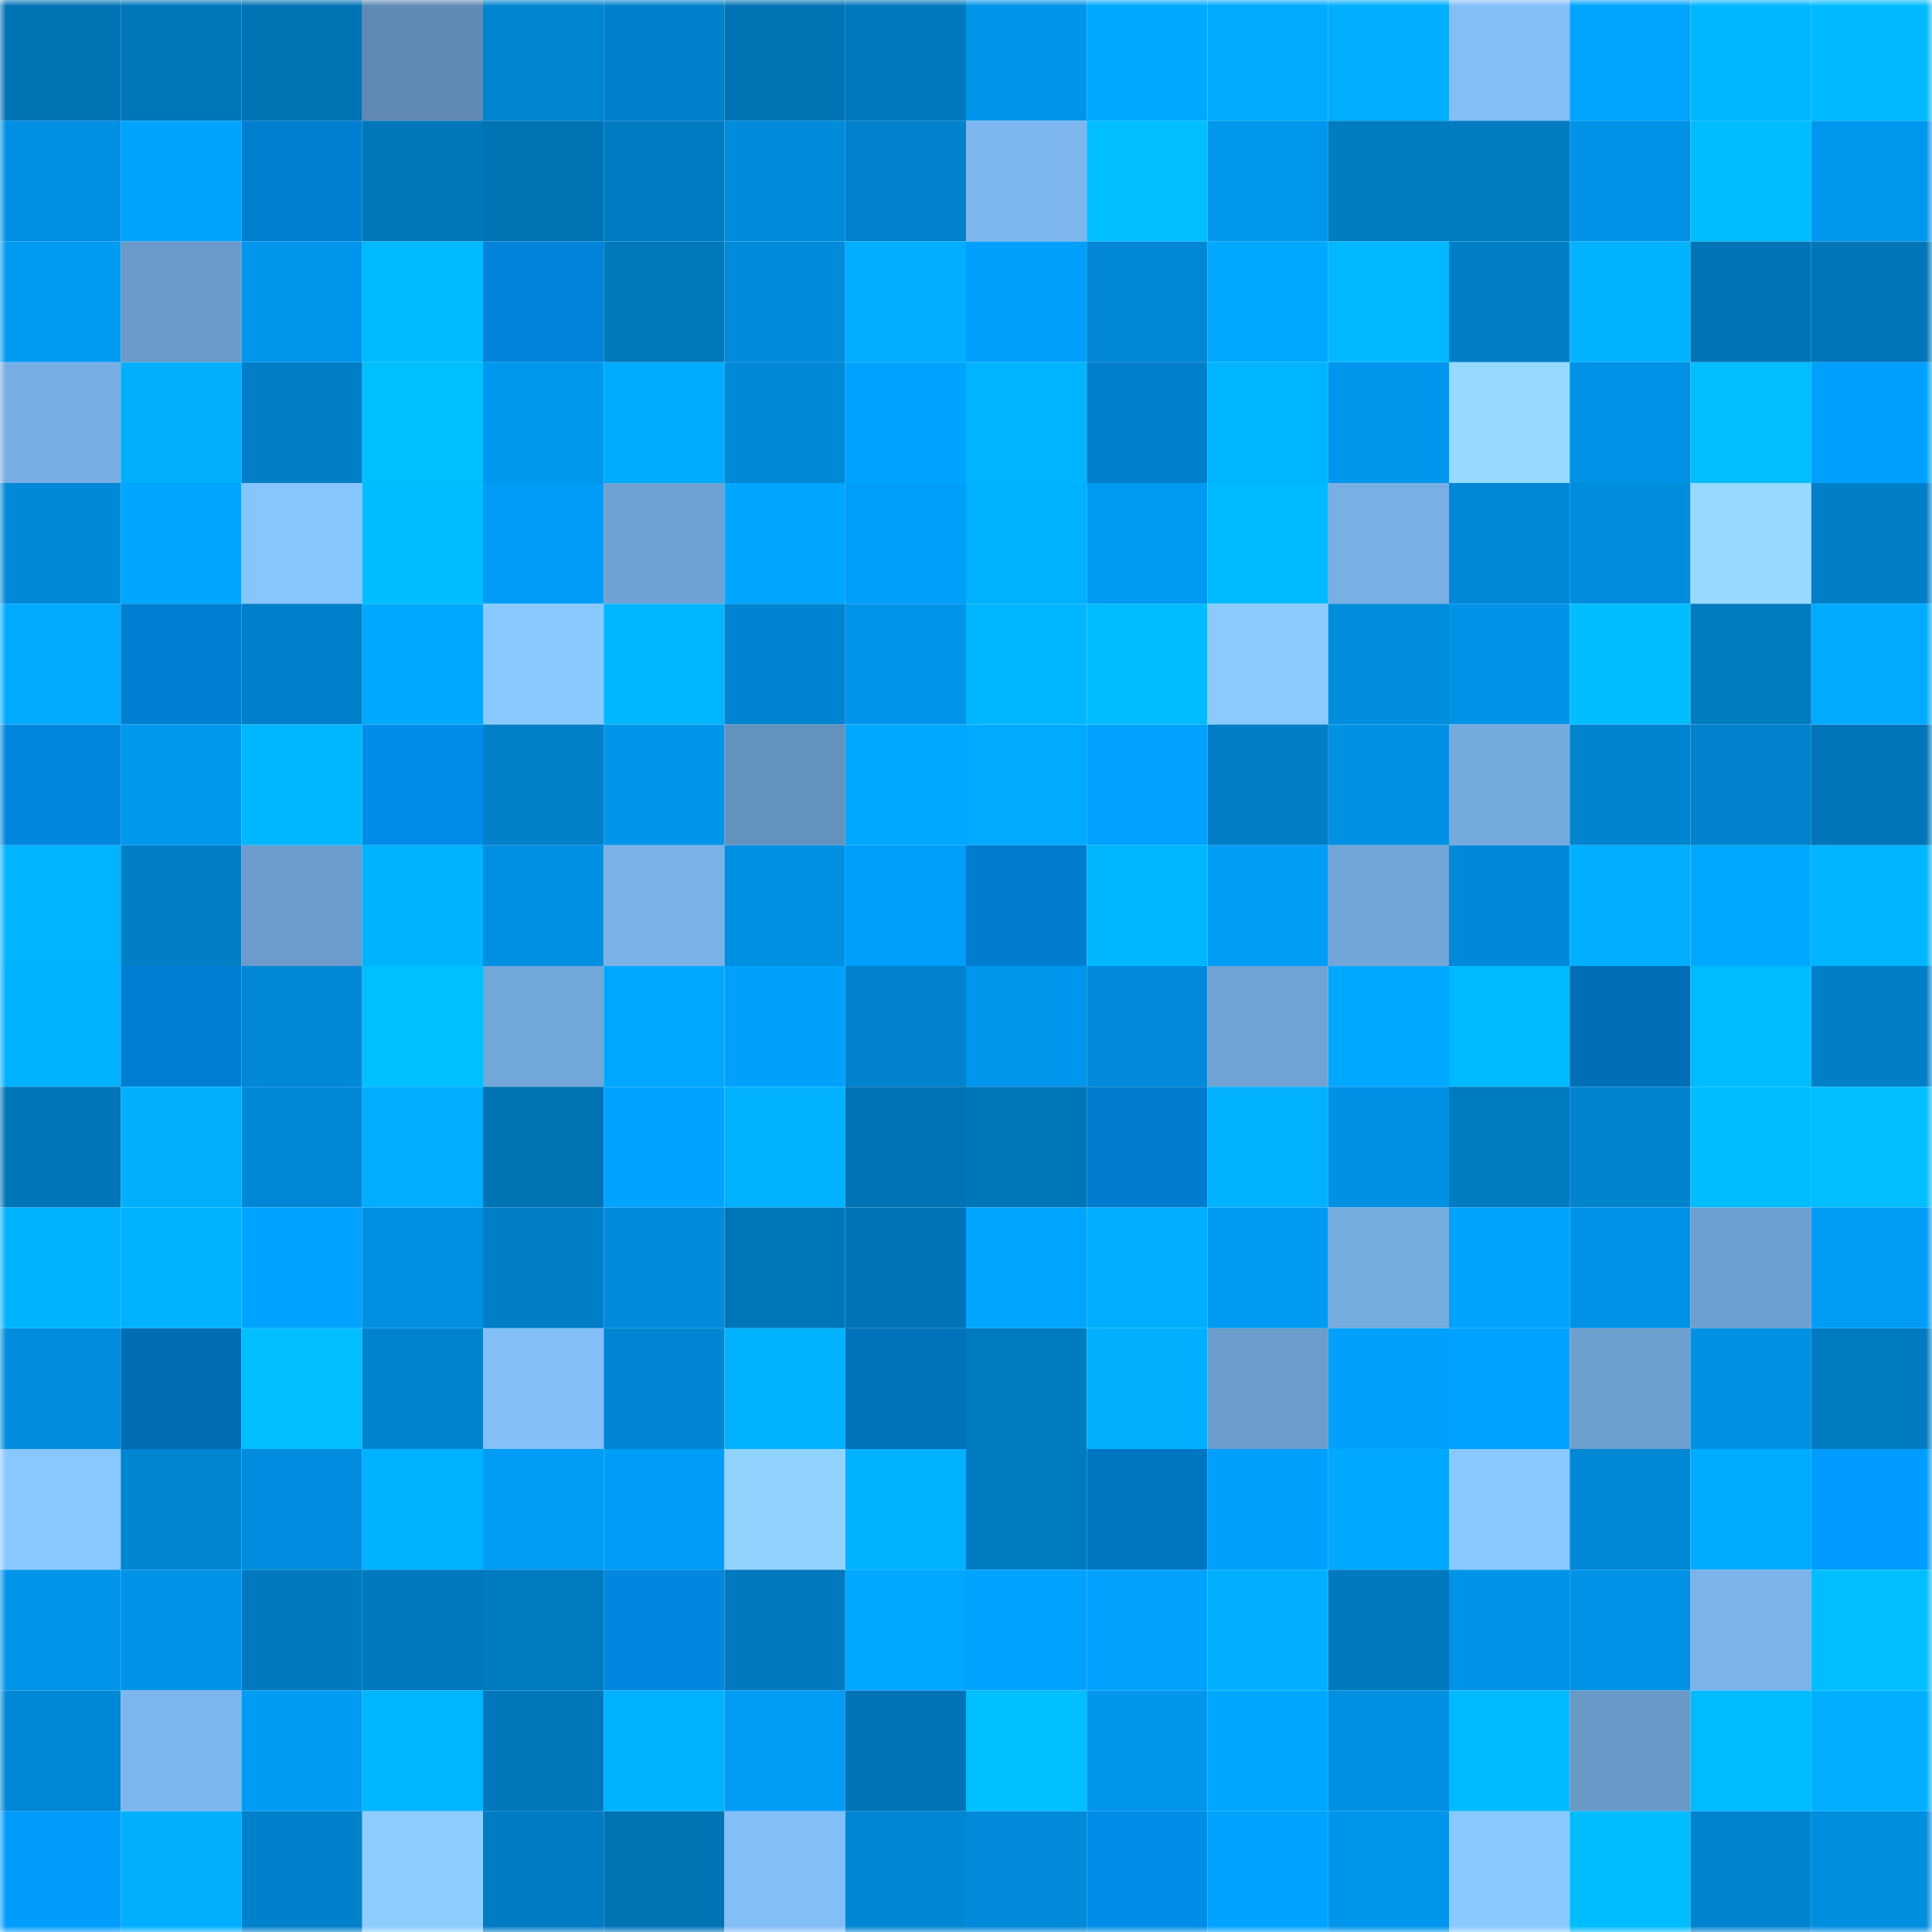 <svg viewBox="0 0 160 160" fill="none" role="img" xmlns="http://www.w3.org/2000/svg" width="240" height="240" name="ens%2Cdosdao.eth"><mask id="593387529" mask-type="alpha" maskUnits="userSpaceOnUse" x="0" y="0" width="160" height="160"><rect width="160" height="160" fill="#FFFFFF"></rect></mask><g mask="url(#593387529)"><rect x="0" y="0" width="10" height="10" fill="#0073b5"></rect><rect x="10" y="0" width="10" height="10" fill="#0076ba"></rect><rect x="20" y="0" width="10" height="10" fill="#0073b5"></rect><rect x="30" y="0" width="10" height="10" fill="#5f8ab4"></rect><rect x="40" y="0" width="10" height="10" fill="#0085d1"></rect><rect x="50" y="0" width="10" height="10" fill="#0081cb"></rect><rect x="60" y="0" width="10" height="10" fill="#0073b5"></rect><rect x="70" y="0" width="10" height="10" fill="#0078bd"></rect><rect x="80" y="0" width="10" height="10" fill="#0095eb"></rect><rect x="90" y="0" width="10" height="10" fill="#00a9ff"></rect><rect x="100" y="0" width="10" height="10" fill="#00abff"></rect><rect x="110" y="0" width="10" height="10" fill="#00aeff"></rect><rect x="120" y="0" width="10" height="10" fill="#82bef7"></rect><rect x="130" y="0" width="10" height="10" fill="#00a5ff"></rect><rect x="140" y="0" width="10" height="10" fill="#00b6ff"></rect><rect x="150" y="0" width="10" height="10" fill="#00b9ff"></rect><rect x="0" y="10" width="10" height="10" fill="#008fe2"></rect><rect x="10" y="10" width="10" height="10" fill="#00a4ff"></rect><rect x="20" y="10" width="10" height="10" fill="#007ed0"></rect><rect x="30" y="10" width="10" height="10" fill="#0077bb"></rect><rect x="40" y="10" width="10" height="10" fill="#0073b5"></rect><rect x="50" y="10" width="10" height="10" fill="#007cc4"></rect><rect x="60" y="10" width="10" height="10" fill="#008bdb"></rect><rect x="70" y="10" width="10" height="10" fill="#0082cc"></rect><rect x="80" y="10" width="10" height="10" fill="#7db6ee"></rect><rect x="90" y="10" width="10" height="10" fill="#00beff"></rect><rect x="100" y="10" width="10" height="10" fill="#0097ed"></rect><rect x="110" y="10" width="10" height="10" fill="#007cc3"></rect><rect x="120" y="10" width="10" height="10" fill="#007bc2"></rect><rect x="130" y="10" width="10" height="10" fill="#0092e6"></rect><rect x="140" y="10" width="10" height="10" fill="#00bdff"></rect><rect x="150" y="10" width="10" height="10" fill="#0097ee"></rect><rect x="0" y="20" width="10" height="10" fill="#009af3"></rect><rect x="10" y="20" width="10" height="10" fill="#6a9ac9"></rect><rect x="20" y="20" width="10" height="10" fill="#0096ed"></rect><rect x="30" y="20" width="10" height="10" fill="#00baff"></rect><rect x="40" y="20" width="10" height="10" fill="#0083d9"></rect><rect x="50" y="20" width="10" height="10" fill="#0078bc"></rect><rect x="60" y="20" width="10" height="10" fill="#008bdb"></rect><rect x="70" y="20" width="10" height="10" fill="#00adff"></rect><rect x="80" y="20" width="10" height="10" fill="#009ffb"></rect><rect x="90" y="20" width="10" height="10" fill="#0087d5"></rect><rect x="100" y="20" width="10" height="10" fill="#00a8ff"></rect><rect x="110" y="20" width="10" height="10" fill="#00b8ff"></rect><rect x="120" y="20" width="10" height="10" fill="#007fc8"></rect><rect x="130" y="20" width="10" height="10" fill="#00b2ff"></rect><rect x="140" y="20" width="10" height="10" fill="#0074b6"></rect><rect x="150" y="20" width="10" height="10" fill="#0076b9"></rect><rect x="0" y="30" width="10" height="10" fill="#77aee3"></rect><rect x="10" y="30" width="10" height="10" fill="#00b0ff"></rect><rect x="20" y="30" width="10" height="10" fill="#007ec7"></rect><rect x="30" y="30" width="10" height="10" fill="#00bfff"></rect><rect x="40" y="30" width="10" height="10" fill="#0097ee"></rect><rect x="50" y="30" width="10" height="10" fill="#00acff"></rect><rect x="60" y="30" width="10" height="10" fill="#0089d7"></rect><rect x="70" y="30" width="10" height="10" fill="#00a3ff"></rect><rect x="80" y="30" width="10" height="10" fill="#00b4ff"></rect><rect x="90" y="30" width="10" height="10" fill="#0080ca"></rect><rect x="100" y="30" width="10" height="10" fill="#00b5ff"></rect><rect x="110" y="30" width="10" height="10" fill="#0096ed"></rect><rect x="120" y="30" width="10" height="10" fill="#95d9ff"></rect><rect x="130" y="30" width="10" height="10" fill="#0092e6"></rect><rect x="140" y="30" width="10" height="10" fill="#00beff"></rect><rect x="150" y="30" width="10" height="10" fill="#00a1fe"></rect><rect x="0" y="40" width="10" height="10" fill="#0089d7"></rect><rect x="10" y="40" width="10" height="10" fill="#00a6ff"></rect><rect x="20" y="40" width="10" height="10" fill="#87c5ff"></rect><rect x="30" y="40" width="10" height="10" fill="#00bdff"></rect><rect x="40" y="40" width="10" height="10" fill="#009df8"></rect><rect x="50" y="40" width="10" height="10" fill="#6fa1d2"></rect><rect x="60" y="40" width="10" height="10" fill="#00a6ff"></rect><rect x="70" y="40" width="10" height="10" fill="#009ffa"></rect><rect x="80" y="40" width="10" height="10" fill="#00b1ff"></rect><rect x="90" y="40" width="10" height="10" fill="#009af3"></rect><rect x="100" y="40" width="10" height="10" fill="#00baff"></rect><rect x="110" y="40" width="10" height="10" fill="#78afe4"></rect><rect x="120" y="40" width="10" height="10" fill="#0088d6"></rect><rect x="130" y="40" width="10" height="10" fill="#008dde"></rect><rect x="140" y="40" width="10" height="10" fill="#96daff"></rect><rect x="150" y="40" width="10" height="10" fill="#007fc9"></rect><rect x="0" y="50" width="10" height="10" fill="#00abff"></rect><rect x="10" y="50" width="10" height="10" fill="#007fd2"></rect><rect x="20" y="50" width="10" height="10" fill="#0080ca"></rect><rect x="30" y="50" width="10" height="10" fill="#00a9ff"></rect><rect x="40" y="50" width="10" height="10" fill="#89c9ff"></rect><rect x="50" y="50" width="10" height="10" fill="#00b6ff"></rect><rect x="60" y="50" width="10" height="10" fill="#0084d1"></rect><rect x="70" y="50" width="10" height="10" fill="#0095eb"></rect><rect x="80" y="50" width="10" height="10" fill="#00b7ff"></rect><rect x="90" y="50" width="10" height="10" fill="#00bcff"></rect><rect x="100" y="50" width="10" height="10" fill="#8acaff"></rect><rect x="110" y="50" width="10" height="10" fill="#008ddd"></rect><rect x="120" y="50" width="10" height="10" fill="#0093e7"></rect><rect x="130" y="50" width="10" height="10" fill="#00bdff"></rect><rect x="140" y="50" width="10" height="10" fill="#007ac1"></rect><rect x="150" y="50" width="10" height="10" fill="#00abff"></rect><rect x="0" y="60" width="10" height="10" fill="#0086dd"></rect><rect x="10" y="60" width="10" height="10" fill="#0098ef"></rect><rect x="20" y="60" width="10" height="10" fill="#00b7ff"></rect><rect x="30" y="60" width="10" height="10" fill="#008dea"></rect><rect x="40" y="60" width="10" height="10" fill="#0080c9"></rect><rect x="50" y="60" width="10" height="10" fill="#0094ea"></rect><rect x="60" y="60" width="10" height="10" fill="#6492be"></rect><rect x="70" y="60" width="10" height="10" fill="#00a8ff"></rect><rect x="80" y="60" width="10" height="10" fill="#00abff"></rect><rect x="90" y="60" width="10" height="10" fill="#00a1ff"></rect><rect x="100" y="60" width="10" height="10" fill="#007dc5"></rect><rect x="110" y="60" width="10" height="10" fill="#0091e5"></rect><rect x="120" y="60" width="10" height="10" fill="#75aade"></rect><rect x="130" y="60" width="10" height="10" fill="#0084cf"></rect><rect x="140" y="60" width="10" height="10" fill="#0082cc"></rect><rect x="150" y="60" width="10" height="10" fill="#0076b9"></rect><rect x="0" y="70" width="10" height="10" fill="#00b4ff"></rect><rect x="10" y="70" width="10" height="10" fill="#007ec6"></rect><rect x="20" y="70" width="10" height="10" fill="#6b9ccb"></rect><rect x="30" y="70" width="10" height="10" fill="#00b3ff"></rect><rect x="40" y="70" width="10" height="10" fill="#008fe2"></rect><rect x="50" y="70" width="10" height="10" fill="#7ab2e8"></rect><rect x="60" y="70" width="10" height="10" fill="#0090e3"></rect><rect x="70" y="70" width="10" height="10" fill="#009ffa"></rect><rect x="80" y="70" width="10" height="10" fill="#007dcf"></rect><rect x="90" y="70" width="10" height="10" fill="#00b7ff"></rect><rect x="100" y="70" width="10" height="10" fill="#009df7"></rect><rect x="110" y="70" width="10" height="10" fill="#72a6d9"></rect><rect x="120" y="70" width="10" height="10" fill="#0089d8"></rect><rect x="130" y="70" width="10" height="10" fill="#00afff"></rect><rect x="140" y="70" width="10" height="10" fill="#00a9ff"></rect><rect x="150" y="70" width="10" height="10" fill="#00b4ff"></rect><rect x="0" y="80" width="10" height="10" fill="#00b1ff"></rect><rect x="10" y="80" width="10" height="10" fill="#007fd2"></rect><rect x="20" y="80" width="10" height="10" fill="#0088d7"></rect><rect x="30" y="80" width="10" height="10" fill="#00bfff"></rect><rect x="40" y="80" width="10" height="10" fill="#72a7d9"></rect><rect x="50" y="80" width="10" height="10" fill="#00a8ff"></rect><rect x="60" y="80" width="10" height="10" fill="#00a0fd"></rect><rect x="70" y="80" width="10" height="10" fill="#0082cc"></rect><rect x="80" y="80" width="10" height="10" fill="#0096ed"></rect><rect x="90" y="80" width="10" height="10" fill="#008ad9"></rect><rect x="100" y="80" width="10" height="10" fill="#70a3d4"></rect><rect x="110" y="80" width="10" height="10" fill="#00a9ff"></rect><rect x="120" y="80" width="10" height="10" fill="#00baff"></rect><rect x="130" y="80" width="10" height="10" fill="#006eb6"></rect><rect x="140" y="80" width="10" height="10" fill="#00bcff"></rect><rect x="150" y="80" width="10" height="10" fill="#007fc9"></rect><rect x="0" y="90" width="10" height="10" fill="#0075b8"></rect><rect x="10" y="90" width="10" height="10" fill="#00b0ff"></rect><rect x="20" y="90" width="10" height="10" fill="#0088d6"></rect><rect x="30" y="90" width="10" height="10" fill="#00adff"></rect><rect x="40" y="90" width="10" height="10" fill="#0073b5"></rect><rect x="50" y="90" width="10" height="10" fill="#00a3ff"></rect><rect x="60" y="90" width="10" height="10" fill="#00b1ff"></rect><rect x="70" y="90" width="10" height="10" fill="#0073b6"></rect><rect x="80" y="90" width="10" height="10" fill="#0076ba"></rect><rect x="90" y="90" width="10" height="10" fill="#007dcf"></rect><rect x="100" y="90" width="10" height="10" fill="#00b1ff"></rect><rect x="110" y="90" width="10" height="10" fill="#0091e5"></rect><rect x="120" y="90" width="10" height="10" fill="#007ac1"></rect><rect x="130" y="90" width="10" height="10" fill="#0084cf"></rect><rect x="140" y="90" width="10" height="10" fill="#00bdff"></rect><rect x="150" y="90" width="10" height="10" fill="#00beff"></rect><rect x="0" y="100" width="10" height="10" fill="#00b3ff"></rect><rect x="10" y="100" width="10" height="10" fill="#00b2ff"></rect><rect x="20" y="100" width="10" height="10" fill="#00a3ff"></rect><rect x="30" y="100" width="10" height="10" fill="#008fe1"></rect><rect x="40" y="100" width="10" height="10" fill="#007ec7"></rect><rect x="50" y="100" width="10" height="10" fill="#008bdb"></rect><rect x="60" y="100" width="10" height="10" fill="#0076ba"></rect><rect x="70" y="100" width="10" height="10" fill="#0073b6"></rect><rect x="80" y="100" width="10" height="10" fill="#00a5ff"></rect><rect x="90" y="100" width="10" height="10" fill="#00aeff"></rect><rect x="100" y="100" width="10" height="10" fill="#009af3"></rect><rect x="110" y="100" width="10" height="10" fill="#76ace0"></rect><rect x="120" y="100" width="10" height="10" fill="#00a4ff"></rect><rect x="130" y="100" width="10" height="10" fill="#0092e6"></rect><rect x="140" y="100" width="10" height="10" fill="#6d9fd0"></rect><rect x="150" y="100" width="10" height="10" fill="#009cf6"></rect><rect x="0" y="110" width="10" height="10" fill="#008ddd"></rect><rect x="10" y="110" width="10" height="10" fill="#006db4"></rect><rect x="20" y="110" width="10" height="10" fill="#00beff"></rect><rect x="30" y="110" width="10" height="10" fill="#0083ce"></rect><rect x="40" y="110" width="10" height="10" fill="#83c0fa"></rect><rect x="50" y="110" width="10" height="10" fill="#0086d3"></rect><rect x="60" y="110" width="10" height="10" fill="#00b2ff"></rect><rect x="70" y="110" width="10" height="10" fill="#0071bb"></rect><rect x="80" y="110" width="10" height="10" fill="#007ac0"></rect><rect x="90" y="110" width="10" height="10" fill="#00b0ff"></rect><rect x="100" y="110" width="10" height="10" fill="#6b9ccb"></rect><rect x="110" y="110" width="10" height="10" fill="#00a0fc"></rect><rect x="120" y="110" width="10" height="10" fill="#00a2ff"></rect><rect x="130" y="110" width="10" height="10" fill="#6d9fcf"></rect><rect x="140" y="110" width="10" height="10" fill="#0091e4"></rect><rect x="150" y="110" width="10" height="10" fill="#007bc1"></rect><rect x="0" y="120" width="10" height="10" fill="#89c7ff"></rect><rect x="10" y="120" width="10" height="10" fill="#0085d1"></rect><rect x="20" y="120" width="10" height="10" fill="#008ddf"></rect><rect x="30" y="120" width="10" height="10" fill="#00b1ff"></rect><rect x="40" y="120" width="10" height="10" fill="#009cf6"></rect><rect x="50" y="120" width="10" height="10" fill="#009ef9"></rect><rect x="60" y="120" width="10" height="10" fill="#91d3ff"></rect><rect x="70" y="120" width="10" height="10" fill="#00b2ff"></rect><rect x="80" y="120" width="10" height="10" fill="#007bc2"></rect><rect x="90" y="120" width="10" height="10" fill="#0076c3"></rect><rect x="100" y="120" width="10" height="10" fill="#00a0fd"></rect><rect x="110" y="120" width="10" height="10" fill="#00a9ff"></rect><rect x="120" y="120" width="10" height="10" fill="#89c9ff"></rect><rect x="130" y="120" width="10" height="10" fill="#0088d7"></rect><rect x="140" y="120" width="10" height="10" fill="#00acff"></rect><rect x="150" y="120" width="10" height="10" fill="#009cff"></rect><rect x="0" y="130" width="10" height="10" fill="#0095ea"></rect><rect x="10" y="130" width="10" height="10" fill="#0093e8"></rect><rect x="20" y="130" width="10" height="10" fill="#0079be"></rect><rect x="30" y="130" width="10" height="10" fill="#0079bf"></rect><rect x="40" y="130" width="10" height="10" fill="#007ac0"></rect><rect x="50" y="130" width="10" height="10" fill="#0087df"></rect><rect x="60" y="130" width="10" height="10" fill="#0079bf"></rect><rect x="70" y="130" width="10" height="10" fill="#00a8ff"></rect><rect x="80" y="130" width="10" height="10" fill="#00a3ff"></rect><rect x="90" y="130" width="10" height="10" fill="#00a2fe"></rect><rect x="100" y="130" width="10" height="10" fill="#00afff"></rect><rect x="110" y="130" width="10" height="10" fill="#0079bf"></rect><rect x="120" y="130" width="10" height="10" fill="#0094e9"></rect><rect x="130" y="130" width="10" height="10" fill="#0092e6"></rect><rect x="140" y="130" width="10" height="10" fill="#7bb3ea"></rect><rect x="150" y="130" width="10" height="10" fill="#00beff"></rect><rect x="0" y="140" width="10" height="10" fill="#0087d5"></rect><rect x="10" y="140" width="10" height="10" fill="#7db6ee"></rect><rect x="20" y="140" width="10" height="10" fill="#009bf4"></rect><rect x="30" y="140" width="10" height="10" fill="#00b5ff"></rect><rect x="40" y="140" width="10" height="10" fill="#0077bb"></rect><rect x="50" y="140" width="10" height="10" fill="#00b1ff"></rect><rect x="60" y="140" width="10" height="10" fill="#009cf6"></rect><rect x="70" y="140" width="10" height="10" fill="#0073b6"></rect><rect x="80" y="140" width="10" height="10" fill="#00bfff"></rect><rect x="90" y="140" width="10" height="10" fill="#0096ec"></rect><rect x="100" y="140" width="10" height="10" fill="#00a7ff"></rect><rect x="110" y="140" width="10" height="10" fill="#008fe1"></rect><rect x="120" y="140" width="10" height="10" fill="#00baff"></rect><rect x="130" y="140" width="10" height="10" fill="#6999c7"></rect><rect x="140" y="140" width="10" height="10" fill="#00bbff"></rect><rect x="150" y="140" width="10" height="10" fill="#00afff"></rect><rect x="0" y="150" width="10" height="10" fill="#009dff"></rect><rect x="10" y="150" width="10" height="10" fill="#00b0ff"></rect><rect x="20" y="150" width="10" height="10" fill="#0081cb"></rect><rect x="30" y="150" width="10" height="10" fill="#8dcdff"></rect><rect x="40" y="150" width="10" height="10" fill="#007cc4"></rect><rect x="50" y="150" width="10" height="10" fill="#0073b5"></rect><rect x="60" y="150" width="10" height="10" fill="#82bef8"></rect><rect x="70" y="150" width="10" height="10" fill="#0087d4"></rect><rect x="80" y="150" width="10" height="10" fill="#008ad9"></rect><rect x="90" y="150" width="10" height="10" fill="#008de9"></rect><rect x="100" y="150" width="10" height="10" fill="#00a3ff"></rect><rect x="110" y="150" width="10" height="10" fill="#0096ed"></rect><rect x="120" y="150" width="10" height="10" fill="#89c9ff"></rect><rect x="130" y="150" width="10" height="10" fill="#00bdff"></rect><rect x="140" y="150" width="10" height="10" fill="#0084d0"></rect><rect x="150" y="150" width="10" height="10" fill="#008edf"></rect></g></svg>